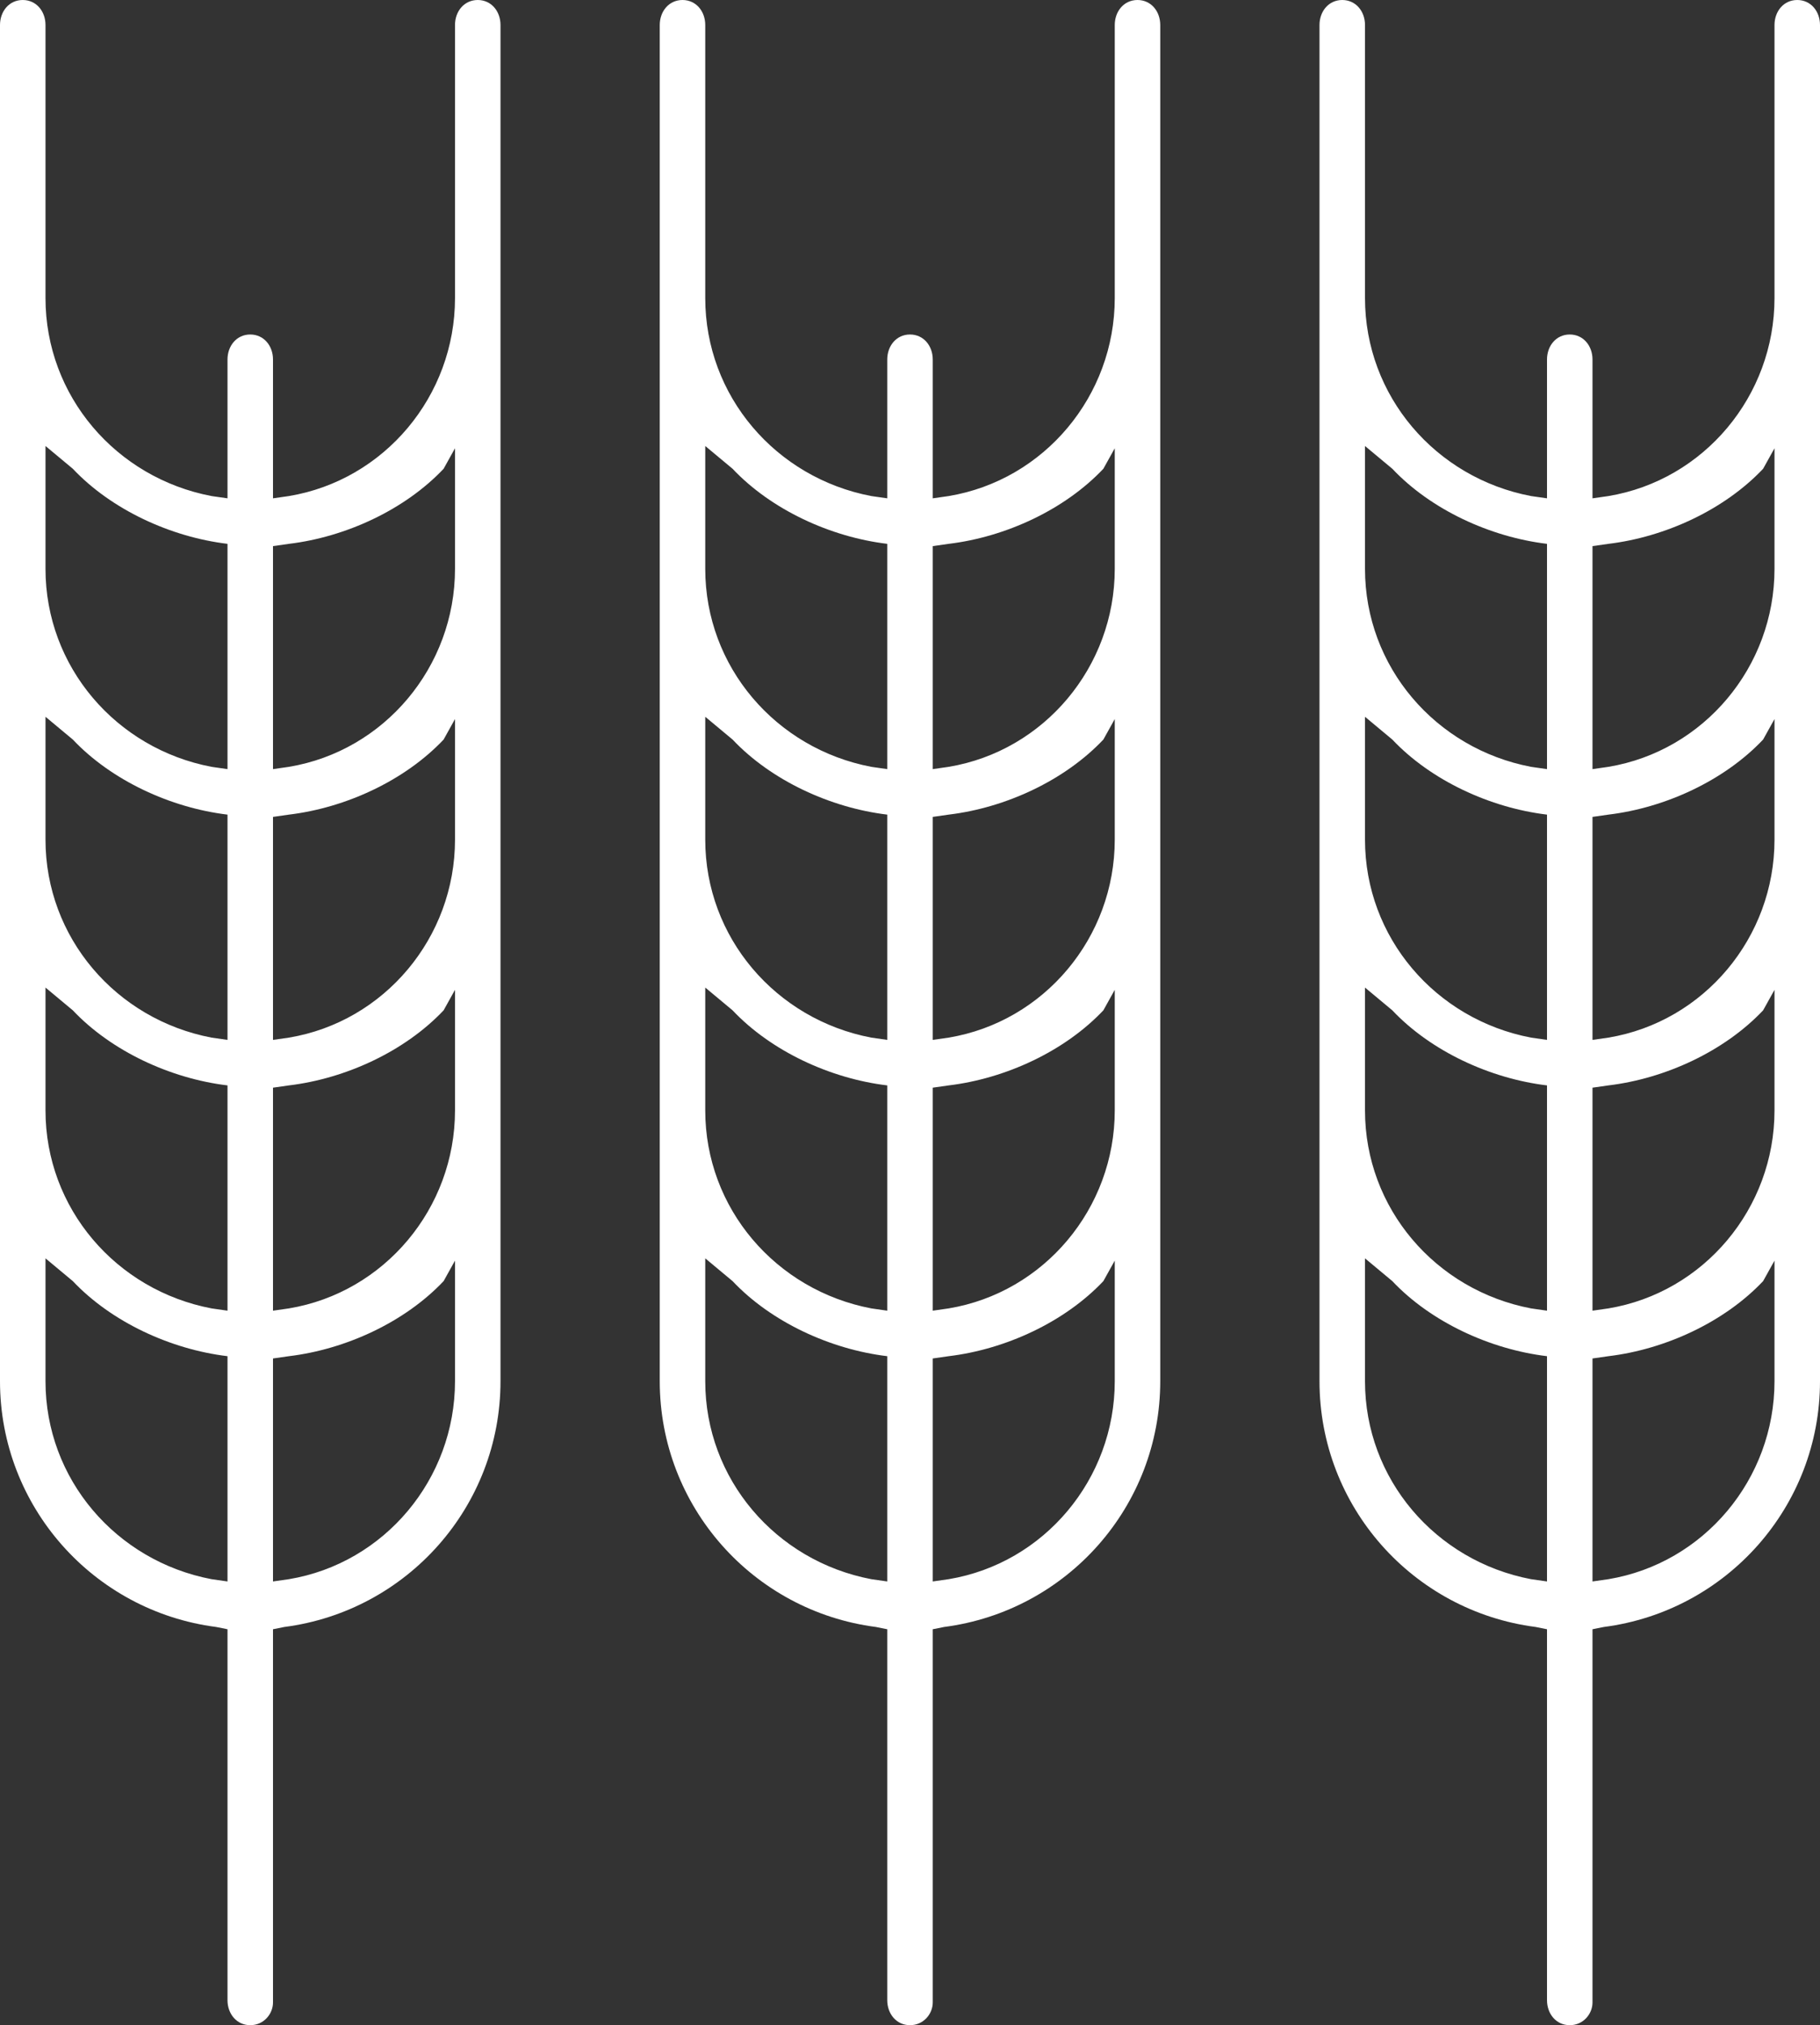 <?xml version="1.0" encoding="utf-8"?>
<!-- Generator: Adobe Illustrator 18.0.0, SVG Export Plug-In . SVG Version: 6.00 Build 0)  -->
<!DOCTYPE svg PUBLIC "-//W3C//DTD SVG 1.1//EN" "http://www.w3.org/Graphics/SVG/1.1/DTD/svg11.dtd">
<svg version="1.1" id="Capa_1" xmlns="http://www.w3.org/2000/svg" xmlns:xlink="http://www.w3.org/1999/xlink" x="0px" y="0px"
	 viewBox="0 0 80 89" enable-background="new 0 0 80 89" xml:space="preserve">
<rect x="0" y="0" width="80" height="89" fill="#333333" stroke="none"/>
<g id="XMLID_349_">
	<path id="XMLID_379_" fill="#FFFFFF" d="M11,89c-0.6,0-1-0.5-1-1.1V71.6l-0.5-0.1C4.1,70.8,0,66.2,0,60.7V1.1C0,0.5,0.4,0,1,0
		s1,0.5,1,1.1v12c0,4.3,3.1,7.9,7.3,8.7l0.7,0.1v-6.1c0-0.6,0.4-1.1,1-1.1s1,0.5,1,1.1v6.1l0.7-0.1c4.2-0.7,7.3-4.4,7.3-8.7v-12
		C20,0.5,20.4,0,21,0s1,0.5,1,1.1v59.6c0,5.5-4.1,10.1-9.5,10.8L12,71.6v16.4C12,88.5,11.6,89,11,89z M19.5,56.3
		c-1.7,1.8-4.3,3-6.8,3.3L12,59.7v9.8l0.7-0.1c4.2-0.7,7.3-4.4,7.3-8.7v-5.3L19.5,56.3z M2,60.7c0,4.3,3.1,7.9,7.3,8.7l0.7,0.1v-9.8
		l0-0.1c-2.5-0.3-5.1-1.5-6.8-3.3L2,55.3V60.7z M2,48.8c0,4.3,3.1,7.9,7.3,8.7l0.7,0.1v-9.8l0-0.1c-2.5-0.3-5.1-1.5-6.8-3.3L2,43.4
		V48.8z M19.5,44.4c-1.7,1.8-4.3,3-6.8,3.3L12,47.8v9.8l0.7-0.1c4.2-0.7,7.3-4.4,7.3-8.7v-5.3L19.5,44.4z M19.5,32.5
		c-1.7,1.8-4.3,3-6.8,3.3L12,35.9v9.8l0.7-0.1c4.2-0.7,7.3-4.4,7.3-8.7v-5.3L19.5,32.5z M2,36.9c0,4.3,3.1,7.9,7.3,8.7l0.7,0.1v-9.8
		l0-0.1c-2.5-0.3-5.1-1.5-6.8-3.3L2,31.5V36.9z M2,25c0,4.3,3.1,7.9,7.3,8.7l0.7,0.1V24l0-0.1c-2.5-0.3-5.1-1.5-6.8-3.3L2,19.6V25z
		 M19.5,20.6c-1.7,1.8-4.3,3-6.8,3.3L12,24v9.8l0.7-0.1c4.2-0.7,7.3-4.4,7.3-8.7v-5.3L19.5,20.6z"/>
	<path id="XMLID_362_" fill="#FFFFFF" d="M40,89c-0.6,0-1-0.5-1-1.1V71.6l-0.5-0.1c-5.4-0.7-9.5-5.3-9.5-10.8V1.1
		C29,0.5,29.4,0,30,0s1,0.5,1,1.1v12c0,4.3,3.1,7.9,7.3,8.7l0.7,0.1v-6.1c0-0.6,0.4-1.1,1-1.1s1,0.5,1,1.1v6.1l0.7-0.1
		c4.2-0.7,7.3-4.4,7.3-8.7v-12C49,0.5,49.4,0,50,0s1,0.5,1,1.1v59.6c0,5.5-4.1,10.1-9.5,10.8L41,71.6v16.4C41,88.5,40.6,89,40,89z
		 M48.5,56.3c-1.7,1.8-4.3,3-6.8,3.3L41,59.7v9.8l0.7-0.1c4.2-0.7,7.3-4.4,7.3-8.7v-5.3L48.5,56.3z M31,60.7c0,4.3,3.1,7.9,7.3,8.7
		l0.7,0.1v-9.8l0-0.1c-2.5-0.3-5.1-1.5-6.8-3.3L31,55.3V60.7z M31,48.8c0,4.3,3.1,7.9,7.3,8.7l0.7,0.1v-9.8l0-0.1
		c-2.5-0.3-5.1-1.5-6.8-3.3L31,43.4V48.8z M48.5,44.4c-1.7,1.8-4.3,3-6.8,3.3L41,47.8v9.8l0.7-0.1c4.2-0.7,7.3-4.4,7.3-8.7v-5.3
		L48.5,44.4z M48.5,32.5c-1.7,1.8-4.3,3-6.8,3.3L41,35.9v9.8l0.7-0.1c4.2-0.7,7.3-4.4,7.3-8.7v-5.3L48.5,32.5z M31,36.9
		c0,4.3,3.1,7.9,7.3,8.7l0.7,0.1v-9.8l0-0.1c-2.5-0.3-5.1-1.5-6.8-3.3L31,31.5V36.9z M31,25c0,4.3,3.1,7.9,7.3,8.7l0.7,0.1V24l0-0.1
		c-2.5-0.3-5.1-1.5-6.8-3.3L31,19.6V25z M48.5,20.6c-1.7,1.8-4.3,3-6.8,3.3L41,24v9.8l0.7-0.1c4.2-0.7,7.3-4.4,7.3-8.7v-5.3
		L48.5,20.6z"/>
	<path id="XMLID_350_" fill="#FFFFFF" d="M69,89c-0.6,0-1-0.5-1-1.1V71.6l-0.5-0.1c-5.4-0.7-9.5-5.3-9.5-10.8V1.1
		C58,0.5,58.4,0,59,0s1,0.5,1,1.1v12c0,4.3,3.1,7.9,7.3,8.7l0.7,0.1v-6.1c0-0.6,0.4-1.1,1-1.1s1,0.5,1,1.1v6.1l0.7-0.1
		c4.2-0.7,7.3-4.4,7.3-8.7v-12C78,0.5,78.4,0,79,0s1,0.5,1,1.1v59.6c0,5.5-4.1,10.1-9.5,10.8L70,71.6v16.4C70,88.5,69.6,89,69,89z
		 M77.5,56.3c-1.7,1.8-4.3,3-6.8,3.3L70,59.7v9.8l0.7-0.1c4.2-0.7,7.3-4.4,7.3-8.7v-5.3L77.5,56.3z M60,60.7c0,4.3,3.1,7.9,7.3,8.7
		l0.7,0.1v-9.8l0-0.1c-2.5-0.3-5.1-1.5-6.8-3.3L60,55.3V60.7z M60,48.8c0,4.3,3.1,7.9,7.3,8.7l0.7,0.1v-9.8l0-0.1
		c-2.5-0.3-5.1-1.5-6.8-3.3L60,43.4V48.8z M77.5,44.4c-1.7,1.8-4.3,3-6.8,3.3L70,47.8v9.8l0.7-0.1c4.2-0.7,7.3-4.4,7.3-8.7v-5.3
		L77.5,44.4z M77.5,32.5c-1.7,1.8-4.3,3-6.8,3.3L70,35.9v9.8l0.7-0.1c4.2-0.7,7.3-4.4,7.3-8.7v-5.3L77.5,32.5z M60,36.9
		c0,4.3,3.1,7.9,7.3,8.7l0.7,0.1v-9.8l0-0.1c-2.5-0.3-5.1-1.5-6.8-3.3L60,31.5V36.9z M60,25c0,4.3,3.1,7.9,7.3,8.7l0.7,0.1V24l0-0.1
		c-2.5-0.3-5.1-1.5-6.8-3.3L60,19.6V25z M77.5,20.6c-1.7,1.8-4.3,3-6.8,3.3L70,24v9.8l0.7-0.1c4.2-0.7,7.3-4.4,7.3-8.7v-5.3
		L77.5,20.6z"/>
</g>
</svg>

